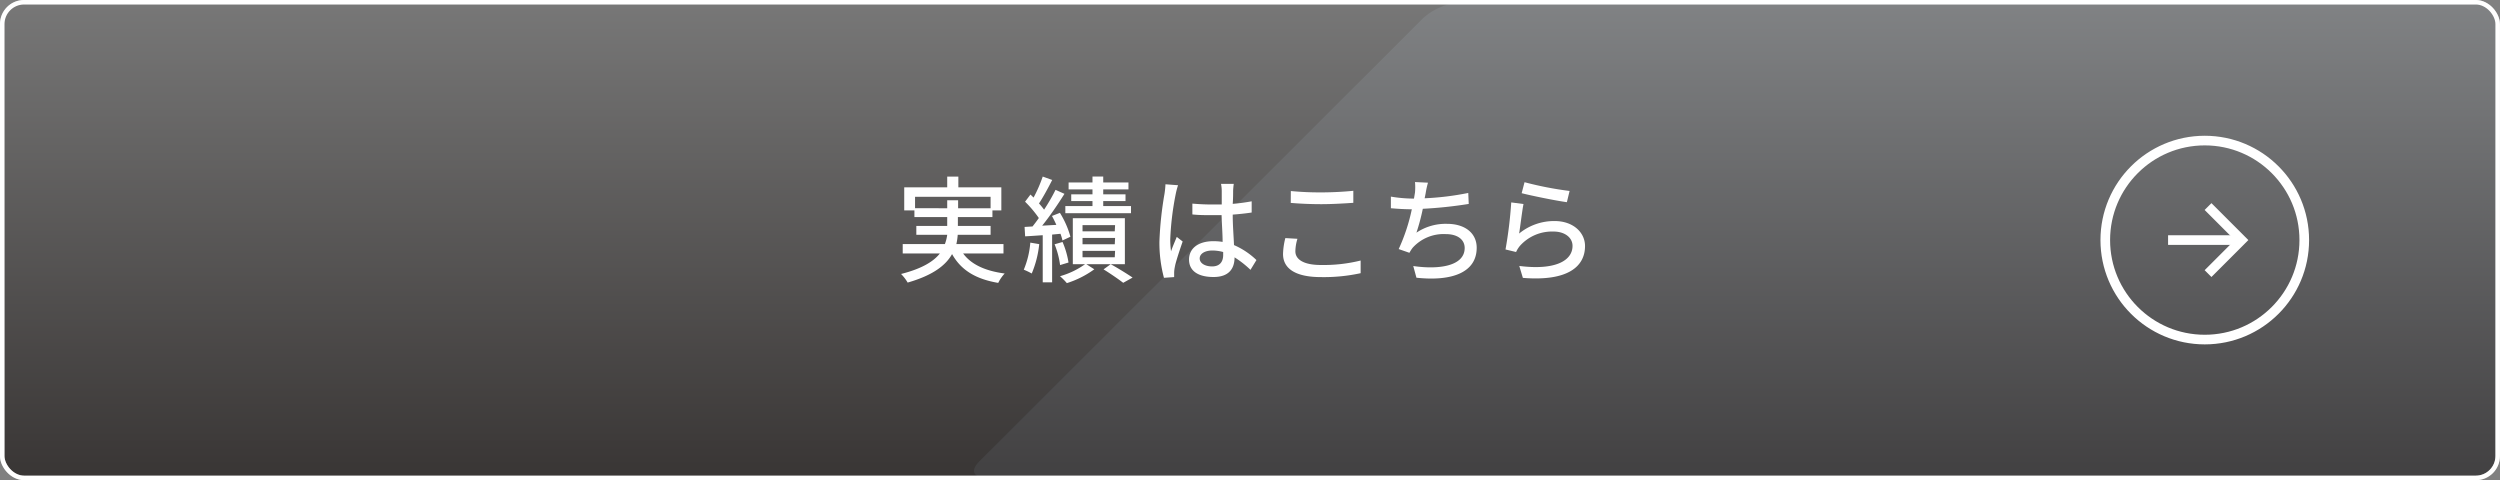 <svg xmlns="http://www.w3.org/2000/svg" xmlns:xlink="http://www.w3.org/1999/xlink" width="110.8mm" height="21.28mm" viewBox="0 0 314.08 60.32"><rect x="0" y="0" width="314.08" height="60.32" fill="#808080" stroke="none"/><defs><style>.cls-1{fill:#323333;}.cls-2{isolation:isolate;}.cls-3{clip-path:url(#clip-path);}.cls-4{opacity:0.25;}.cls-5{fill:#6a7480;}.cls-6{opacity:0.35;mix-blend-mode:overlay;}.cls-7{fill:url(#ホワイト_ブラック);}.cls-10,.cls-8{fill:none;stroke:#fff;stroke-miterlimit:10;}.cls-8{stroke-width:0.57px;}.cls-9{fill:#fff;}.cls-10{stroke-width:1.21px;}</style><clipPath id="clip-path"><rect class="cls-1" x="0.28" y="0.28" width="313.51" height="59.76" rx="2.83"/></clipPath><linearGradient id="ホワイト_ブラック" x1="157.04" y1="-2.16" x2="157.04" y2="70.86" gradientUnits="userSpaceOnUse"><stop offset="0" stop-color="#fff"/><stop offset="1" stop-color="#231815"/></linearGradient></defs><g class="cls-2"><g id="レイヤー_2" data-name="レイヤー 2"><g id="レイヤー_1-2" data-name="レイヤー 1"><rect class="cls-1" x="0.28" y="0.28" width="313.51" height="59.76" rx="2.83"/><g class="cls-3"><g class="cls-4"><path class="cls-5" d="M311,60a2.85,2.85,0,0,0,2.84-2.84V3.12A2.85,2.85,0,0,0,311,.28H183.63a7.9,7.9,0,0,0-4.84,2L123,58c-1.1,1.11-.73,2,.83,2Z"/></g></g><g class="cls-6"><rect class="cls-7" x="0.28" y="0.28" width="313.51" height="59.76" rx="2.75"/><rect class="cls-8" x="0.28" y="0.28" width="313.51" height="59.76" rx="2.75"/></g><rect class="cls-8" x="0.28" y="0.28" width="313.51" height="59.76" rx="2.75"/><path class="cls-9" d="M121,31.84c1,1.38,2.78,2.2,5.22,2.52a4.85,4.85,0,0,0-.81,1.18c-2.84-.48-4.68-1.61-5.8-3.62-.78,1.4-2.38,2.66-5.58,3.58a5.21,5.21,0,0,0-.83-1.08c2.68-.68,4.11-1.6,4.88-2.58h-4.67V30.66h5.3A5.27,5.27,0,0,0,119,29.5h-3.88V28.38H119V27.27h-4.12v-.84H113.6v-2.9H119V22.19h1.4v1.34h5.4v2.9h-1.12v.84h-4.34v1.11h4.11V29.5h-4.13a7.55,7.55,0,0,1-.17,1.16h5.92v1.18ZM119,26.16v-1h1.37v1h4.08V24.72h-9.49v1.44Z"/><path class="cls-9" d="M130.56,30.67a12.88,12.88,0,0,1-.94,3.69,9.08,9.08,0,0,0-1-.48,11.09,11.09,0,0,0,.82-3.4Zm1.62-1.2v6H131V29.55c-.8.05-1.56.11-2.21.14l-.07-1.18,1-.06c.25-.32.53-.68.79-1.06a14,14,0,0,0-1.73-2.05l.68-.9.39.38A17.31,17.31,0,0,0,131,22.18l1.19.43c-.51,1-1.13,2.15-1.66,2.95a9.28,9.28,0,0,1,.64.78,23.32,23.32,0,0,0,1.44-2.49l1.12.5c-.81,1.3-1.86,2.84-2.8,4l1.78-.1c-.17-.39-.36-.77-.55-1.12l1-.39a11.37,11.37,0,0,1,1.32,3l-1,.47a5.91,5.91,0,0,0-.25-.84Zm1,3.83a10.56,10.56,0,0,0-.69-2.61l1-.29a10.67,10.67,0,0,1,.75,2.58Zm8.14-.11h-4.84l1,.64a12,12,0,0,1-3.45,1.74,7.83,7.83,0,0,0-.86-.87,10.15,10.15,0,0,0,3.15-1.51h-1.54V27.41h6.54Zm.77-6.41h-8.25v-.89h3.41v-.63h-2.67v-.85h2.67v-.62h-3v-.87h3v-.74h1.35v.74h3.17v.87h-3.17v.62h2.8v.85h-2.8v.63h3.49Zm-2,1.5H136v.78h4.05Zm0,1.61H136v.8h4.05Zm0,1.63H136v.8h4.05Zm-.55,1.67c1,.55,2.08,1.23,2.75,1.68l-1.18.66c-.57-.44-1.58-1.14-2.47-1.69Z"/><path class="cls-9" d="M148,23.27a9.86,9.86,0,0,0-.29,1.1,36,36,0,0,0-.69,5.69,11,11,0,0,0,.1,1.51c.2-.59.51-1.29.72-1.81l.74.58c-.37,1.07-.87,2.54-1,3.28a3.8,3.8,0,0,0-.07.66c0,.14,0,.36,0,.53l-1.28.09a17.06,17.06,0,0,1-.57-4.56,44,44,0,0,1,.64-6,11.41,11.41,0,0,0,.12-1.19ZM157.1,33.9a12.41,12.41,0,0,0-2-1.57v0c0,1.34-.64,2.47-2.64,2.47s-3.08-.81-3.08-2.19,1.14-2.31,3.06-2.31a7.09,7.09,0,0,1,1.16.09c0-1-.1-2.24-.13-3.36-.4,0-.81,0-1.22,0-.82,0-1.61,0-2.45-.09l0-1.36c.83.07,1.63.11,2.49.11.41,0,.8,0,1.2,0,0-.71,0-1.32,0-1.68a4.84,4.84,0,0,0-.09-.91H155a8.72,8.72,0,0,0-.08.88c0,.36,0,1-.05,1.63a23.24,23.24,0,0,0,2.38-.32v1.41c-.74.11-1.55.2-2.38.26,0,1.44.12,2.73.16,3.83a9.5,9.5,0,0,1,2.82,1.88Zm-3.43-2.24a5.34,5.34,0,0,0-1.33-.19c-1,0-1.62.42-1.62,1s.64,1,1.56,1,1.39-.54,1.39-1.44Z"/><path class="cls-9" d="M163,30a5.54,5.54,0,0,0-.26,1.57c0,1,1,1.72,3.2,1.72a19.31,19.31,0,0,0,5-.56l0,1.59a21.59,21.59,0,0,1-5,.49c-3.08,0-4.75-1-4.75-2.9a8.85,8.85,0,0,1,.29-2ZM162.17,24a38.18,38.18,0,0,0,3.85.17c1.39,0,2.93-.09,4-.2v1.51c-1,.07-2.66.17-4,.17s-2.72-.06-3.86-.16Z"/><path class="cls-9" d="M184.52,25.62a53.27,53.27,0,0,1-5.77.61,26.24,26.24,0,0,1-.8,3,6.58,6.58,0,0,1,3.84-1.11c2.31,0,3.73,1.21,3.73,3,0,3.1-3.08,4.25-7.57,3.77l-.4-1.47c3.25.48,6.46,0,6.46-2.27,0-1-.83-1.74-2.38-1.74a5.24,5.24,0,0,0-4.14,1.7,4.26,4.26,0,0,0-.42.65l-1.35-.47a23.28,23.28,0,0,0,1.65-5c-.94,0-1.84-.06-2.63-.13V24.7a17.54,17.54,0,0,0,2.84.25h.06c.05-.3.1-.57.13-.78a7.43,7.43,0,0,0,0-1.3l1.63.08a10.79,10.79,0,0,0-.29,1.32l-.13.64a35.17,35.17,0,0,0,5.48-.67Z"/><path class="cls-9" d="M190.85,29.34a6.93,6.93,0,0,1,4.46-1.57c2.34,0,3.82,1.44,3.82,3.14,0,2.6-2.21,4.46-7.81,4l-.45-1.5c4.44.57,6.69-.62,6.69-2.52,0-1.06-1-1.8-2.37-1.8a5.4,5.4,0,0,0-4.24,1.8,3.32,3.32,0,0,0-.48.77l-1.33-.32a53.39,53.39,0,0,0,.72-5.91l1.54.2C191.22,26.52,191,28.45,190.85,29.34Zm.68-6.45a42.78,42.78,0,0,0,5.66,1.1l-.34,1.41c-1.41-.19-4.57-.84-5.68-1.13Z"/><polyline class="cls-10" points="277.4 25.95 281.61 30.16 277.4 34.37"/><line class="cls-10" x1="272.38" y1="30.16" x2="281.61" y2="30.16"/><circle class="cls-10" cx="276.99" cy="30.16" r="12.5"/></g></g></g></svg>